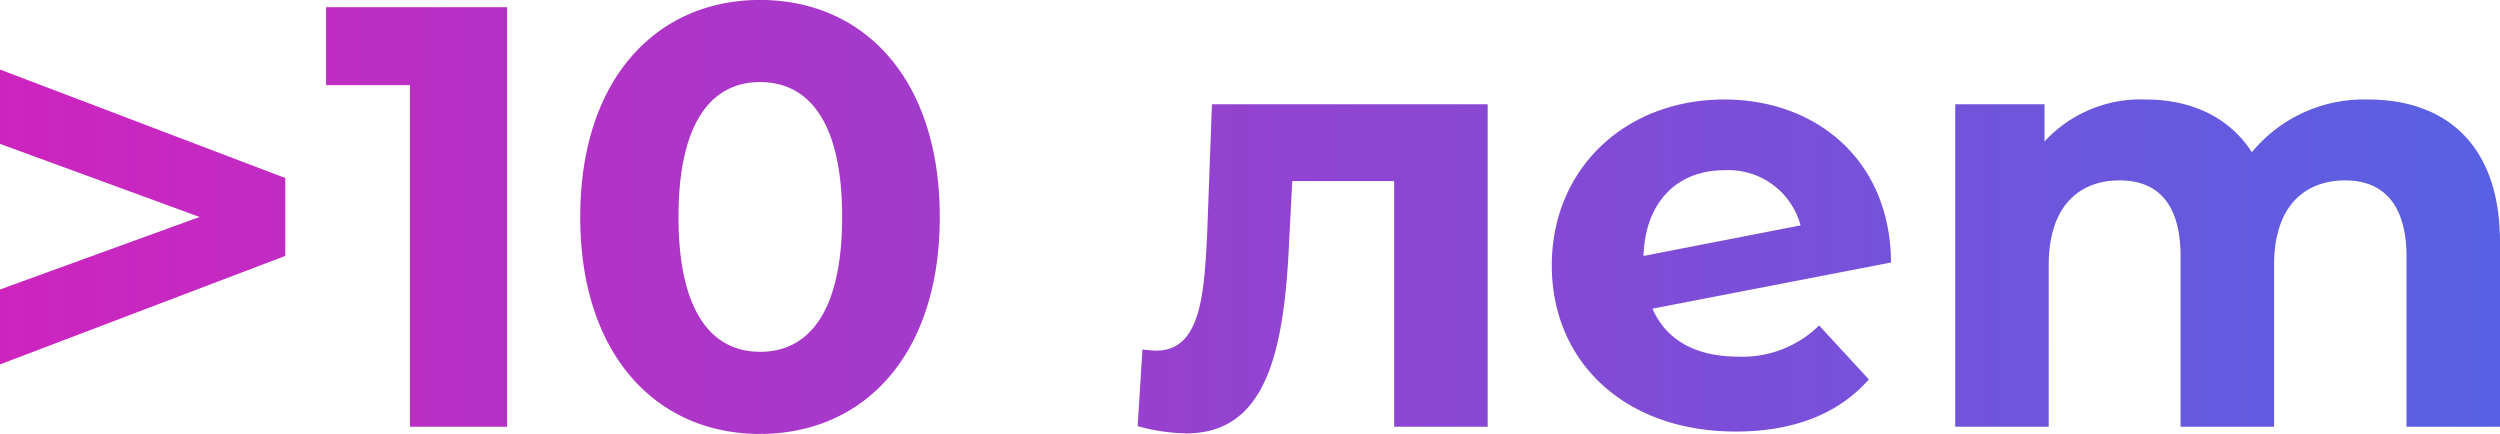 <svg xmlns="http://www.w3.org/2000/svg" xmlns:xlink="http://www.w3.org/1999/xlink" width="241.964" height="42" viewBox="0 0 241.964 42">
  <defs>
    <linearGradient id="linear-gradient" y1="1" x2="1" y2="1" gradientUnits="objectBoundingBox">
      <stop offset="0" stop-color="#ce24be"/>
      <stop offset="1" stop-color="#5761e3"/>
    </linearGradient>
  </defs>
  <path id="Path_93209" data-name="Path 93209" d="M4.464-44.535v7.193l19.318,7.077L4.464-23.245v7.251l27.613-10.5v-7.541Zm31.558-6.033v7.541h8.122V-9.96h9.4V-50.568Zm42,41.3c10.036,0,17.4-7.6,17.4-21s-7.367-21-17.4-21c-9.978,0-17.4,7.6-17.4,21S68.044-9.264,78.022-9.264Zm0-7.948c-4.641,0-7.89-3.829-7.89-13.052s3.249-13.052,7.89-13.052c4.7,0,7.948,3.829,7.948,13.052S82.721-17.212,78.022-17.212Zm43.74-23.959L121.3-28.64c-.29,5.917-.638,11.312-4.931,11.312a11.327,11.327,0,0,1-1.334-.116l-.464,7.425a18.8,18.8,0,0,0,4.7.7c7.715,0,9.514-7.773,9.978-18.912l.29-5.511H139.4V-9.96h9.05V-41.17ZM172.7-16.747c-4.061,0-6.961-1.566-8.3-4.641l23.088-4.467c-.058-9.978-7.309-15.779-16.127-15.779-9.63,0-16.707,6.729-16.707,16.069,0,9.282,7.019,16.069,17.809,16.069,5.627,0,9.978-1.74,12.878-5.047l-4.815-5.221A10.58,10.58,0,0,1,172.7-16.747Zm-1.334-18.041a7.233,7.233,0,0,1,7.367,5.337l-15.2,2.959C163.7-31.772,166.837-34.789,171.362-34.789Zm62.3-6.845a14.034,14.034,0,0,0-11.254,5.1c-2.2-3.423-5.917-5.1-10.268-5.1a12.64,12.64,0,0,0-9.8,4.061v-3.6H193.7V-9.96h9.05V-25.623c0-5.569,2.843-8.18,6.845-8.18,3.771,0,5.917,2.32,5.917,7.367V-9.96h9.05V-25.623c0-5.569,2.843-8.18,6.9-8.18,3.655,0,5.917,2.32,5.917,7.367V-9.96h9.05V-27.828C246.428-37.341,241.091-41.634,233.666-41.634Z" transform="translate(-4.464 51.264)" fill="url(#linear-gradient)"/>
</svg>
